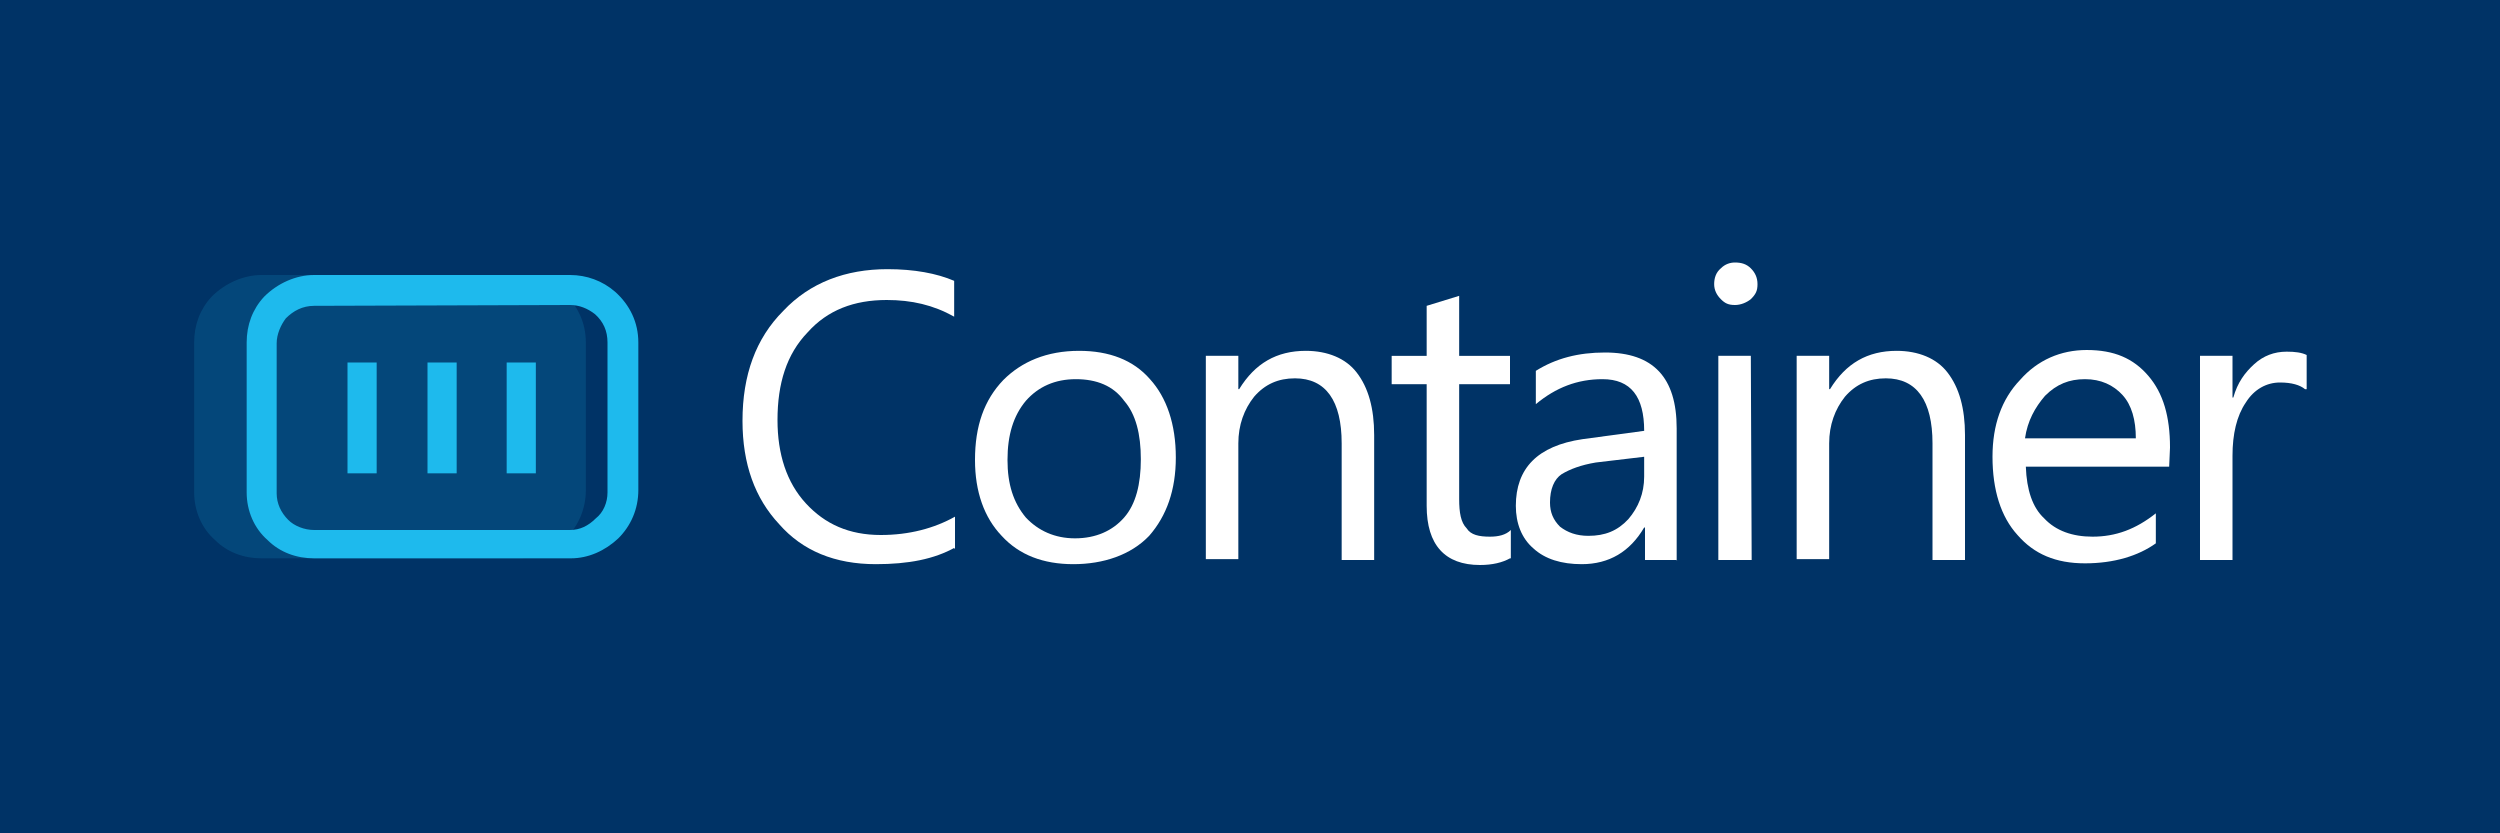<?xml version="1.0" encoding="utf-8"?>
<!-- Generator: Adobe Illustrator 24.1.3, SVG Export Plug-In . SVG Version: 6.00 Build 0)  -->
<svg version="1.1" id="Layer_1" xmlns="http://www.w3.org/2000/svg" xmlns:xlink="http://www.w3.org/1999/xlink" x="0px" y="0px"
	 viewBox="0 0 300 100" style="enable-background:new 0 0 300 100;" xml:space="preserve">
<style type="text/css">
	.st0{fill:#003366;}
	.st1{opacity:0.15;}
	.st2{fill:#1EBAED;}
	.st3{fill:#FFFFFF;}
</style>
<g>
	<rect class="st0" width="300" height="100"/>
	<g>
		<g class="st1">
			<g>
				<path class="st2" d="M62.2,33H31.4c-2.2,0-4.4,1-6,2.6c-1.4,1.5-2.1,3.4-2.1,5.5v18c0,2.2,0.9,4.3,2.5,5.7
					c1.5,1.5,3.5,2.2,5.6,2.2h30.8c2.1,0,4.1-0.9,5.7-2.4c1.5-1.5,2.4-3.5,2.4-5.8V41.1c0-2.4-1-4.5-2.8-6.1
					C66.1,33.7,64.2,33,62.2,33L62.2,33z"/>
			</g>
		</g>
		<g>
			<path class="st3" d="M114.6,65.7c-2.5,1.4-5.6,2-9.5,2c-4.9,0-8.8-1.6-11.6-4.8c-2.9-3.1-4.4-7.2-4.4-12.4
				c0-5.5,1.6-9.9,4.9-13.2c3.2-3.4,7.5-5,12.5-5c3.2,0,5.9,0.5,8,1.4V38c-2.5-1.4-5.1-2-8.1-2c-3.9,0-7.1,1.2-9.5,3.9
				c-2.5,2.6-3.6,6.1-3.6,10.5c0,4.1,1.1,7.5,3.4,10c2.3,2.5,5.2,3.8,9,3.8c3.4,0,6.4-0.8,8.9-2.2v3.9
				C114.4,65.7,114.6,65.7,114.6,65.7z"/>
			<path class="st3" d="M128.8,67.7c-3.6,0-6.5-1.1-8.6-3.4c-2.1-2.2-3.2-5.3-3.2-9.1c0-4.1,1.1-7.2,3.4-9.6
				c2.2-2.2,5.2-3.5,9.1-3.5c3.6,0,6.5,1.1,8.5,3.4c2,2.2,3.1,5.4,3.1,9.4c0,3.9-1.1,7-3.2,9.4C135.7,66.6,132.4,67.7,128.8,67.7z
				 M129.1,45.5c-2.5,0-4.5,0.9-6,2.6c-1.5,1.8-2.2,4.1-2.2,7.1c0,2.9,0.7,5.1,2.2,6.9c1.5,1.6,3.5,2.5,5.9,2.5
				c2.5,0,4.5-0.9,5.9-2.5c1.4-1.6,2-4,2-7c0-3-0.6-5.4-2-7C133.6,46.3,131.6,45.5,129.1,45.5z"/>
			<path class="st3" d="M164.9,67.2h-3.9v-14c0-5.1-1.9-7.8-5.6-7.8c-2,0-3.6,0.7-4.9,2.2c-1.2,1.5-1.9,3.4-1.9,5.6v13.9h-3.9V42.7
				h3.9v4h0.1c1.9-3.1,4.5-4.6,8-4.6c2.6,0,4.8,0.9,6.1,2.6c1.4,1.8,2.1,4.3,2.1,7.5L164.9,67.2L164.9,67.2z"/>
			<path class="st3" d="M181.2,67c-0.9,0.5-2.1,0.8-3.6,0.8c-4.2,0-6.4-2.4-6.4-7.1V46.1h-4.2v-3.4h4.2v-6l3.9-1.2v7.2h6.1v3.4h-6.1
				v13.8c0,1.6,0.2,2.8,0.9,3.5c0.5,0.8,1.5,1,2.8,1c1,0,1.9-0.2,2.5-0.8V67z"/>
			<path class="st3" d="M201.3,67.2h-3.9v-3.9h-0.1c-1.7,2.9-4.2,4.4-7.5,4.4c-2.4,0-4.4-0.6-5.8-1.9c-1.4-1.2-2.1-3-2.1-5.1
				c0-4.5,2.6-7.2,8-8l7.4-1c0-4.1-1.6-6.2-5-6.2c-3,0-5.6,1-8,3v-4c2.4-1.5,5.1-2.2,8.3-2.2c5.8,0,8.6,3,8.6,9.1v15.9
				C201.2,67.2,201.3,67.2,201.3,67.2z M197.4,54.8l-5.9,0.7c-1.8,0.3-3.1,0.8-4.1,1.4c-0.9,0.6-1.4,1.8-1.4,3.4
				c0,1.2,0.4,2.1,1.2,2.9c0.9,0.7,2,1.1,3.4,1.1c2,0,3.5-0.6,4.8-2c1.2-1.4,1.9-3.1,1.9-5.1v-2.4H197.4z"/>
			<path class="st3" d="M208.2,36.6c-0.8,0-1.2-0.2-1.7-0.7c-0.5-0.5-0.8-1.1-0.8-1.8c0-0.7,0.2-1.4,0.8-1.9
				c0.5-0.5,1.1-0.7,1.7-0.7c0.8,0,1.4,0.2,1.9,0.7c0.5,0.5,0.8,1.1,0.8,1.9c0,0.8-0.2,1.2-0.8,1.8
				C209.6,36.3,208.9,36.6,208.2,36.6z M210.2,67.2h-4V42.7h3.9L210.2,67.2L210.2,67.2z"/>
			<path class="st3" d="M235.8,67.2h-3.9v-14c0-5.1-1.9-7.8-5.6-7.8c-2,0-3.6,0.7-4.9,2.2c-1.2,1.5-1.9,3.4-1.9,5.6v13.9h-3.9V42.7
				h3.9v4h0.1c1.9-3.1,4.5-4.6,8-4.6c2.6,0,4.8,0.9,6.1,2.6c1.4,1.8,2.1,4.3,2.1,7.5L235.8,67.2L235.8,67.2z"/>
			<path class="st3" d="M260.3,56h-17.2c0.1,2.8,0.8,4.9,2.2,6.2c1.4,1.5,3.4,2.2,5.8,2.2c2.8,0,5.2-0.9,7.6-2.8v3.6
				c-2.1,1.5-5,2.4-8.5,2.4c-3.5,0-6.1-1.1-8.1-3.4c-2-2.2-3-5.4-3-9.4c0-3.8,1.1-6.9,3.3-9.2c2.1-2.4,4.9-3.6,8-3.6
				c3.3,0,5.6,1,7.4,3.1c1.8,2.1,2.6,4.9,2.6,8.6L260.3,56L260.3,56z M256.3,52.6c0-2.2-0.5-4-1.6-5.2c-1.1-1.2-2.6-1.9-4.5-1.9
				s-3.4,0.6-4.8,2c-1.2,1.4-2.1,3-2.4,5.1C243.1,52.6,256.3,52.6,256.3,52.6z"/>
			<path class="st3" d="M276.6,46.7c-0.6-0.5-1.6-0.8-3-0.8c-1.6,0-3.1,0.8-4.1,2.4c-1.1,1.6-1.6,3.8-1.6,6.4v12.5h-3.9V42.7h3.9v5
				h0.1c0.5-1.8,1.4-3,2.5-4c1.1-1,2.4-1.5,3.9-1.5c1,0,1.8,0.1,2.4,0.4v4.1C276.7,46.7,276.6,46.7,276.6,46.7z"/>
		</g>
		<g>
			<g>
				<path class="st2" d="M68.4,36.6c1.1,0,2.1,0.4,3,1.1c1,0.9,1.5,2,1.5,3.4v18c0,1.2-0.5,2.4-1.4,3.1c-0.9,0.9-1.9,1.4-3.1,1.4
					H37.7c-1.2,0-2.4-0.5-3.1-1.2c-0.9-0.9-1.4-2-1.4-3.2v-18c0-1.1,0.5-2.2,1.1-3c0.9-0.9,2-1.5,3.4-1.5L68.4,36.6 M68.4,33H37.7
					c-2.2,0-4.4,1-6,2.6c-1.4,1.5-2.1,3.4-2.1,5.5v18c0,2.2,0.9,4.3,2.5,5.7c1.5,1.5,3.5,2.2,5.6,2.2h30.8c2.1,0,4.1-0.9,5.7-2.4
					c1.5-1.5,2.4-3.5,2.4-5.8V41.1c0-2.4-1-4.5-2.8-6.1C72.3,33.7,70.4,33,68.4,33L68.4,33z"/>
			</g>
		</g>
		<g>
			<g>
				<rect x="41.7" y="43.5" class="st2" width="3.5" height="13.3"/>
			</g>
			<g>
				<rect x="51.3" y="43.5" class="st2" width="3.5" height="13.3"/>
			</g>
			<g>
				<rect x="60.8" y="43.5" class="st2" width="3.5" height="13.3"/>
			</g>
		</g>
	</g>
</g>
</svg>
